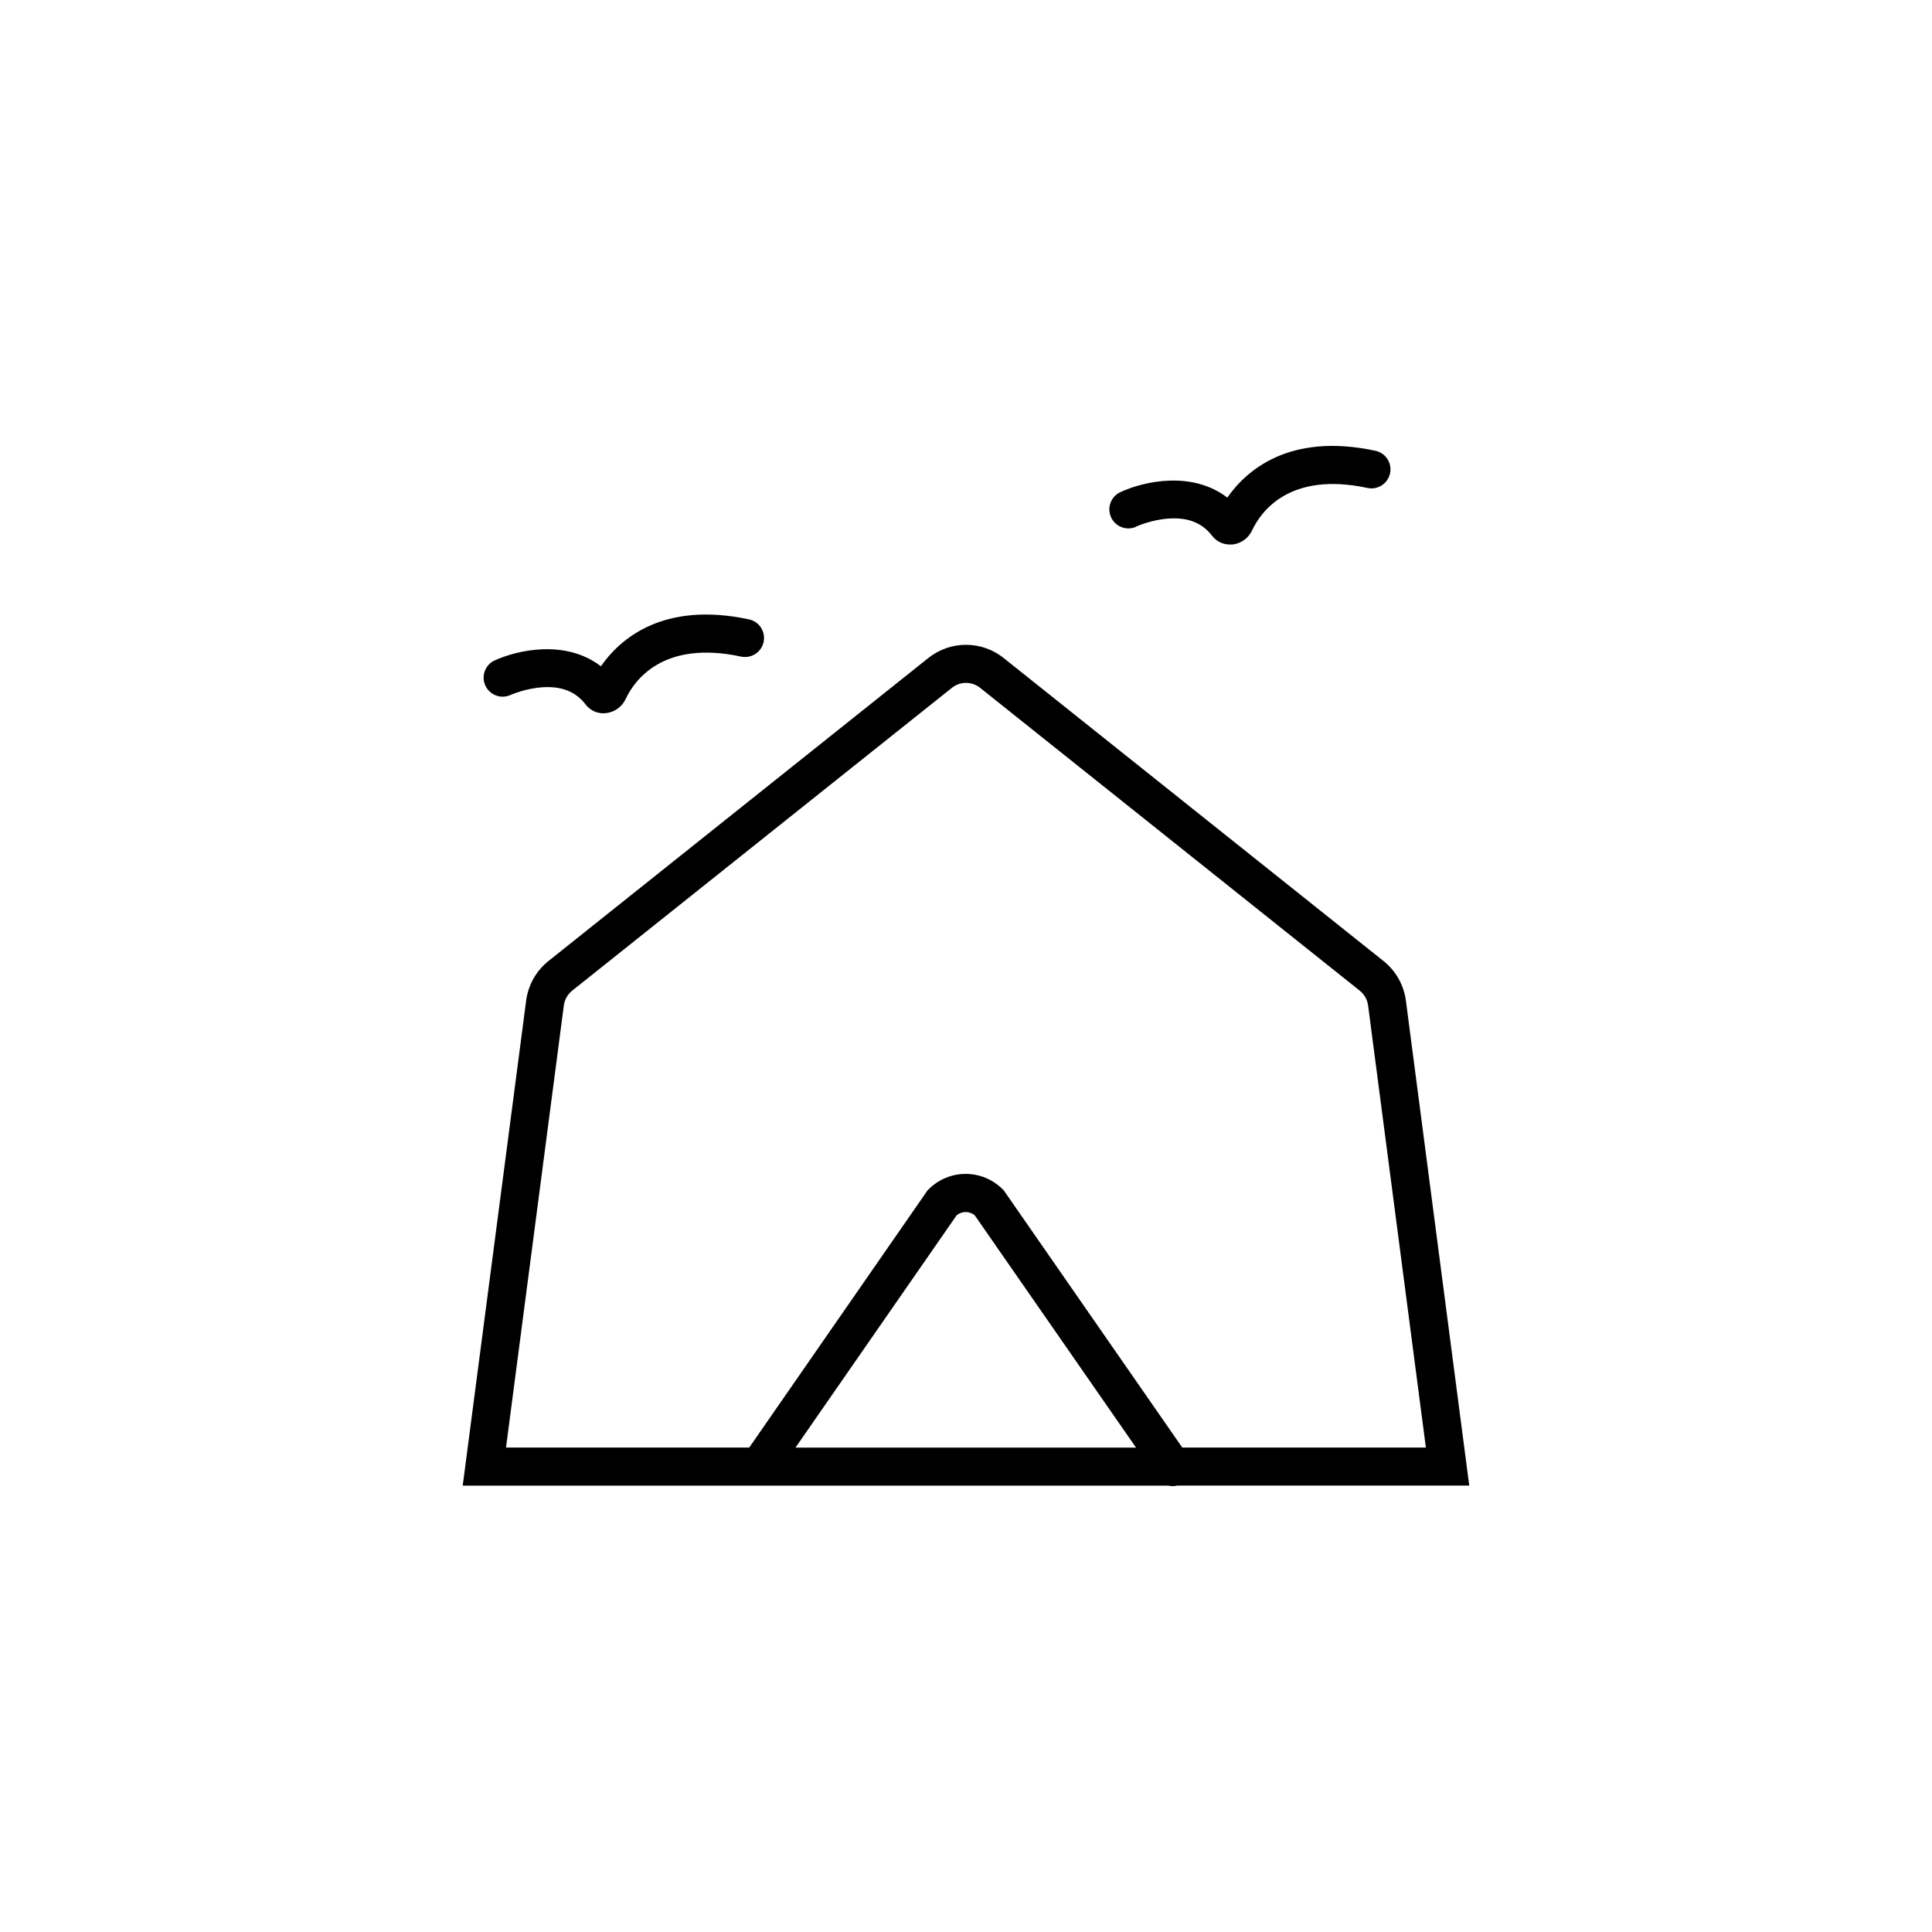 <?xml version="1.0" encoding="UTF-8"?>
<!-- The Best Svg Icon site in the world: iconSvg.co, Visit us! https://iconsvg.co -->
<svg fill="#000000" width="800px" height="800px" version="1.1" viewBox="144 144 512 512" xmlns="http://www.w3.org/2000/svg">
 <g>
  <path d="m454.81 537.84c0.398-0.004 0.797-0.055 1.184-0.152h77.371l-16.793-128.55v-0.004c-0.559-4.129-2.691-7.887-5.961-10.477l-100.54-80.199c-2.848-2.316-6.406-3.578-10.074-3.578-3.672 0-7.231 1.262-10.078 3.578l-100.54 80.199c-3.269 2.602-5.402 6.375-5.945 10.52l-16.809 128.53h186.95c0.402 0.094 0.82 0.141 1.234 0.133zm-161.39-127.37c0.203-1.562 1.008-2.981 2.242-3.957l100.57-80.207c2.195-1.781 5.34-1.781 7.535 0l100.55 80.207c1.23 0.973 2.035 2.387 2.242 3.941l15.316 117.17h-64.555l-47.305-68.152-0.324-0.324h0.004c-5.406-5.398-14.164-5.398-19.57 0l-0.324 0.324-47.254 68.152h-64.449zm151.64 117.16h-90.25l42.711-61.57c1.391-1.145 3.398-1.145 4.789 0z"/>
  <path d="m445.11 283.54c2.629-1.121 5.414-1.828 8.262-2.094 5.293-0.441 9.176 1.047 11.863 4.562 1.121 1.457 2.863 2.309 4.703 2.297 0.223 0.012 0.449 0.012 0.672 0 2.262-0.258 4.231-1.668 5.199-3.731 2.277-4.871 9.812-15.711 30.586-11.258h-0.004c2.723 0.582 5.402-1.152 5.984-3.871 0.582-2.723-1.152-5.402-3.875-5.984-22.926-4.918-34.305 5.32-39.25 12.414-9.332-7.176-22.168-4.359-28.414-1.418-2.488 1.203-3.543 4.184-2.363 6.684 1.176 2.5 4.144 3.586 6.656 2.434z"/>
  <path d="m279.09 328.26c2.629-1.117 5.414-1.824 8.262-2.098 5.293-0.441 9.184 1.047 11.871 4.562h-0.004c1.117 1.465 2.859 2.32 4.703 2.305 0.227 0 0.449-0.016 0.672-0.043 2.266-0.25 4.238-1.664 5.207-3.727 2.269-4.863 9.809-15.711 30.578-11.258 2.719 0.582 5.398-1.148 5.984-3.871s-1.148-5.402-3.867-5.984c-22.934-4.91-34.305 5.32-39.25 12.422-9.336-7.176-22.168-4.359-28.414-1.426h-0.004c-2.359 1.262-3.32 4.148-2.188 6.574 1.133 2.426 3.965 3.543 6.449 2.543z"/>
 </g>
</svg>